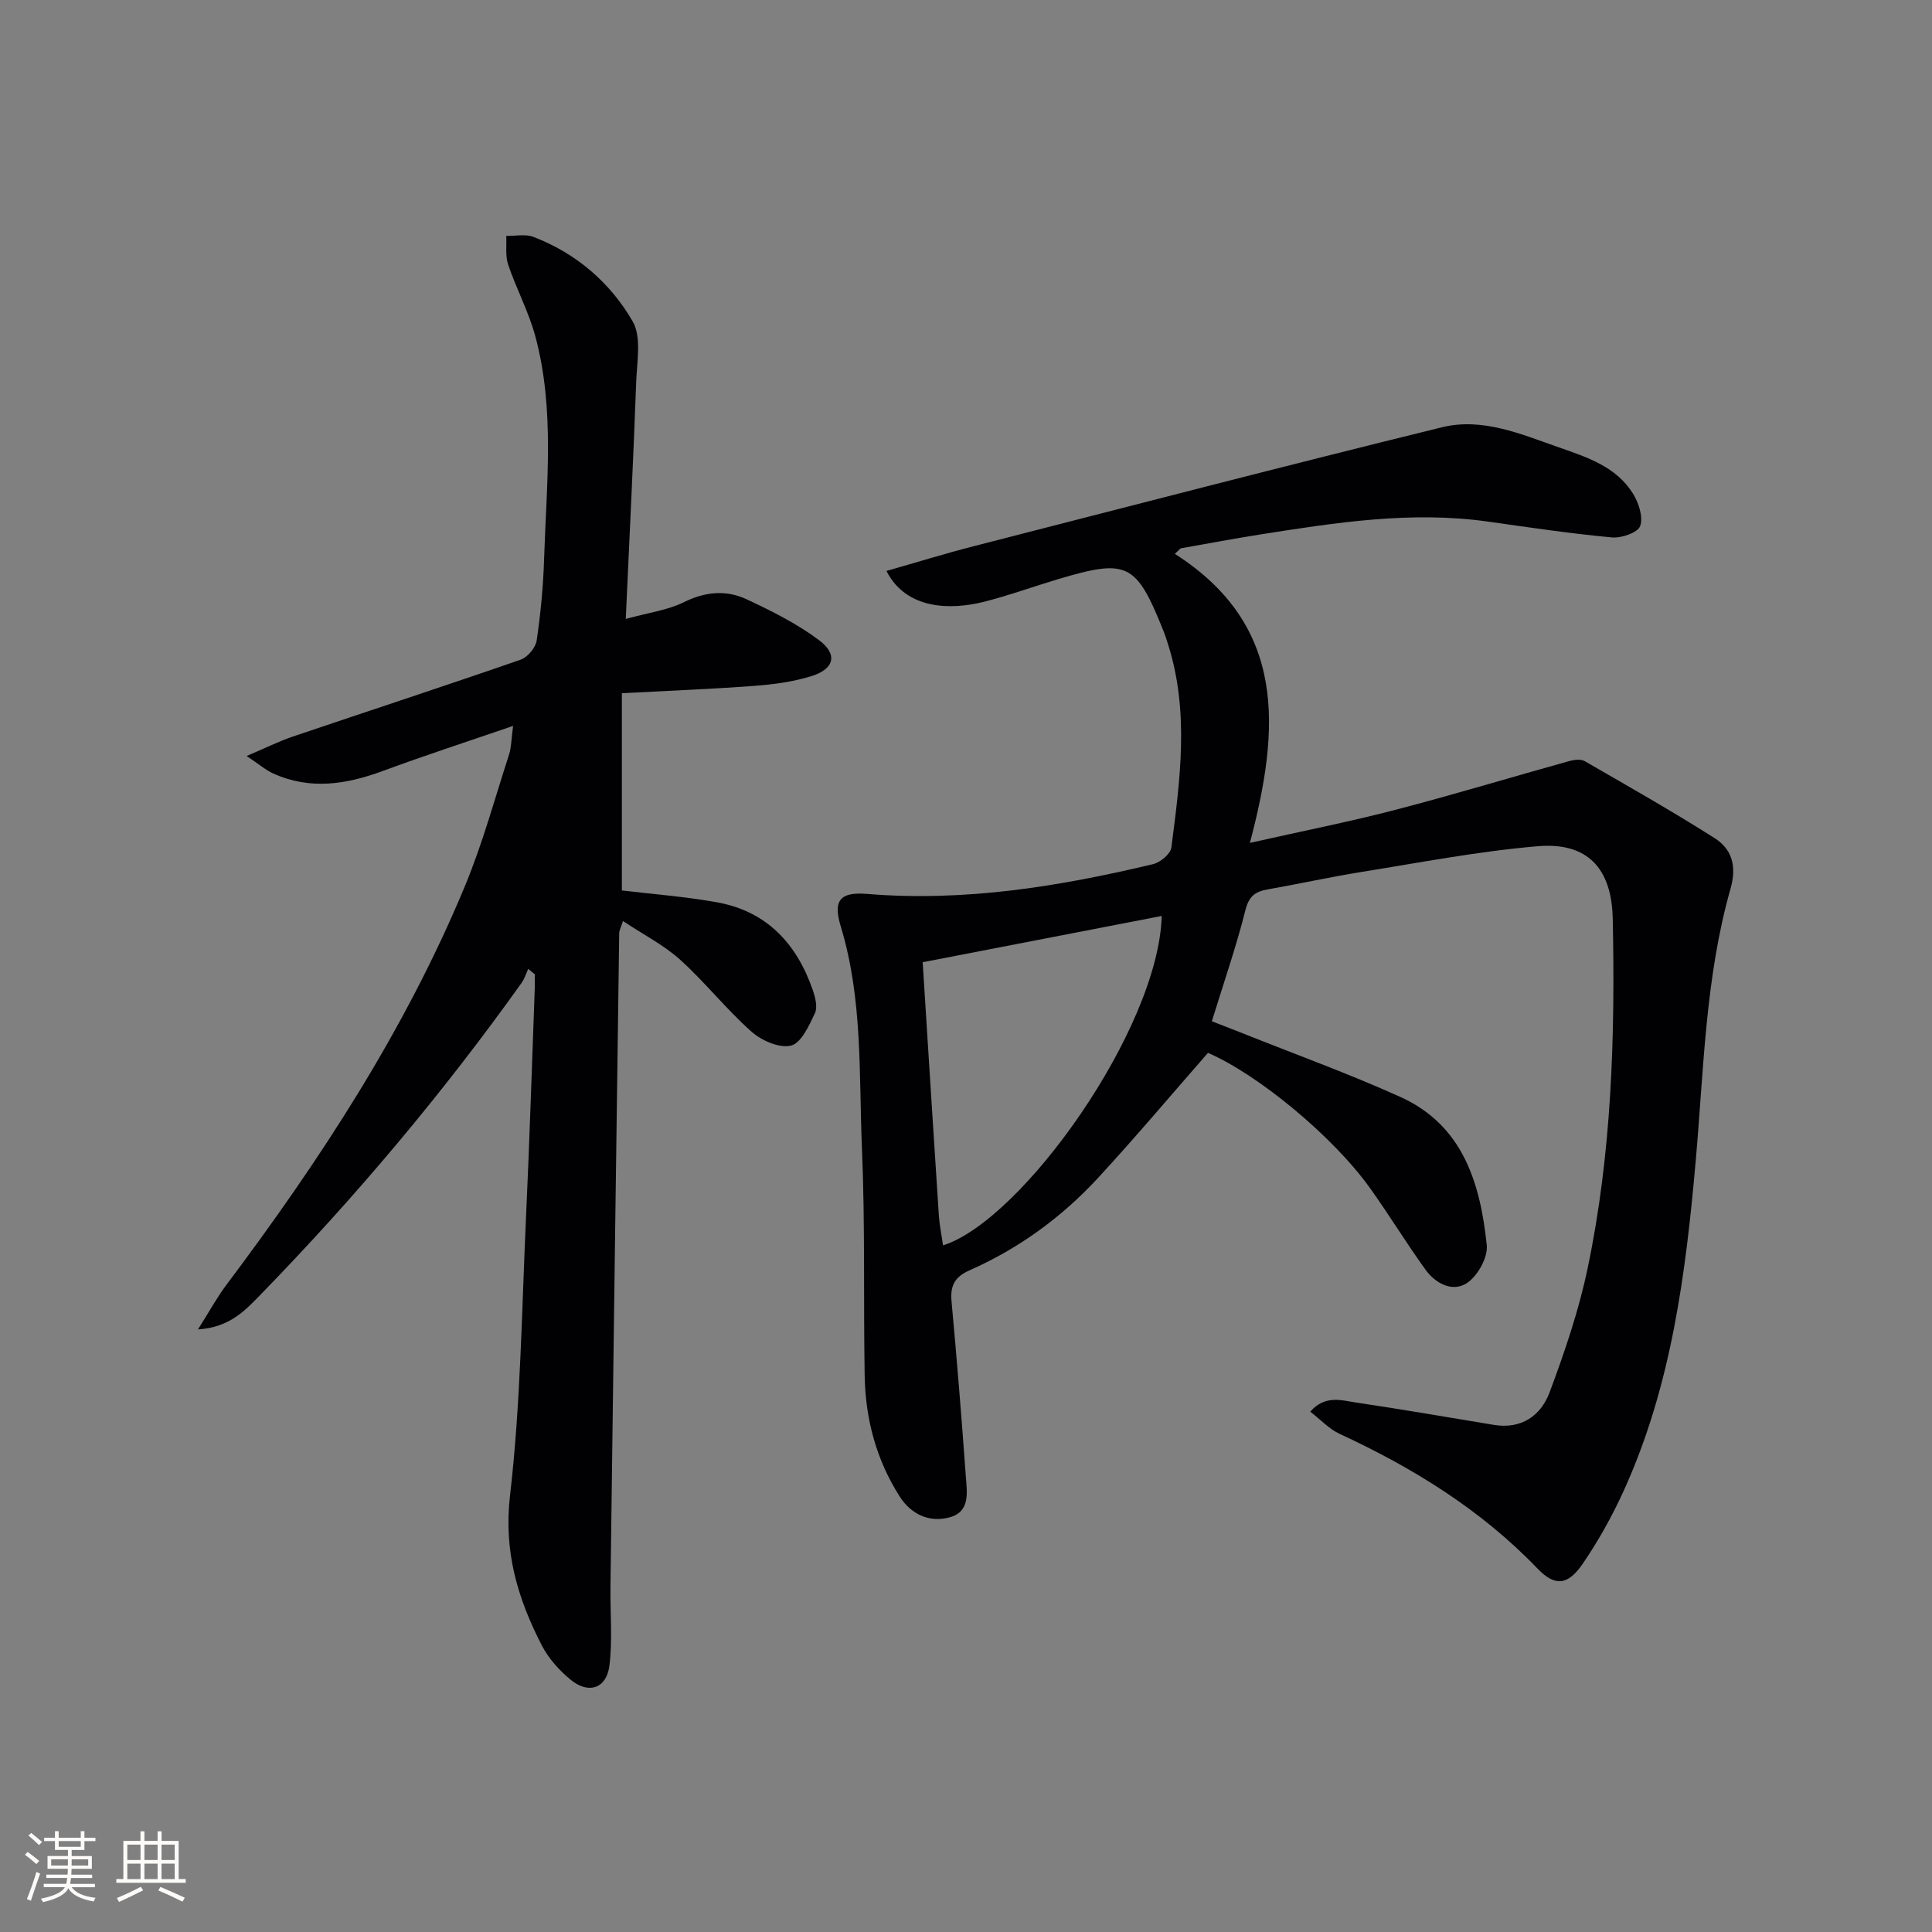 <svg enable-background="new 0 0 400 400" viewBox="0 0 400 400" xmlns="http://www.w3.org/2000/svg"><rect x="0" y="0" width="400" height="400" fill="#808080" stroke="none"/><path d="m243.24 114.67c23.26 14.88 21.77 36.25 15.54 59.84 10.94-2.46 20.62-4.37 30.15-6.85 12.04-3.13 23.95-6.75 35.93-10.08 1.01-.28 2.41-.47 3.22 0 9.04 5.21 18.12 10.36 26.92 15.95 3.59 2.28 4.61 5.8 3.29 10.45-5.22 18.35-5.54 37.4-7.2 56.25-2.06 23.41-5.03 46.63-14.87 68.31-2.39 5.27-5.25 10.41-8.51 15.18-3.07 4.49-5.73 4.84-9.37 1.05-11.74-12.22-25.79-20.87-41.01-27.92-2.15-.99-3.87-2.9-6.06-4.58 3.13-3.55 6.53-2.32 9.56-1.88 9.51 1.4 18.98 3.06 28.47 4.62 5.69.93 9.72-1.91 11.52-6.72 3.12-8.35 6.03-16.89 7.86-25.6 5.02-23.89 5.73-48.18 5.22-72.49-.22-10.47-5.26-15.86-15.5-15-12.2 1.03-24.3 3.37-36.41 5.31-6.55 1.05-13.04 2.49-19.58 3.64-2.53.45-3.83 1.4-4.55 4.25-1.9 7.55-4.46 14.93-6.96 23.04 2.07.81 4.16 1.61 6.23 2.43 10.95 4.38 22.06 8.39 32.8 13.24 12.99 5.87 16.56 17.92 17.89 30.69.26 2.51-1.85 6.31-4.03 7.79-3.03 2.06-6.58.16-8.68-2.75-3.98-5.52-7.52-11.35-11.48-16.88-7.7-10.75-23.17-23.49-33.53-27.98-7.61 8.69-14.98 17.46-22.74 25.87-7.52 8.16-16.42 14.64-26.59 19.14-3.16 1.4-4.06 3.22-3.76 6.48 1.11 12.08 2.09 24.17 2.96 36.27.23 3.23.94 7.23-3.33 8.4-4.25 1.17-8.02-.63-10.37-4.31-4.85-7.59-7.1-16.08-7.25-25.03-.26-15.66.1-31.34-.56-46.98-.65-15.38.2-30.93-4.39-46.01-1.66-5.45-.11-7.19 5.49-6.73 20.14 1.65 39.74-1.53 59.18-6.17 1.5-.36 3.61-2.12 3.78-3.45 1.81-14 3.73-28.06-.66-41.98-.3-.95-.6-1.91-.97-2.83-5.67-14.15-7.45-15.03-21.93-10.71-5.08 1.52-10.08 3.35-15.22 4.65-6.84 1.72-16.09 1.71-20.21-6.38 6.15-1.75 12.04-3.58 18.01-5.11 32.31-8.29 64.6-16.68 97-24.64 8.37-2.06 16.37 1.42 24.2 4.16 5.82 2.03 11.86 3.98 15.34 9.56 1.19 1.91 2.16 4.86 1.5 6.73-.48 1.36-3.88 2.54-5.84 2.36-8.58-.8-17.13-2.07-25.67-3.28-15.89-2.24-31.5.2-47.11 2.66-5.52.87-11.02 1.91-16.52 2.88-.39.37-.79.76-1.2 1.14zm-52.21 84.55c1.11 17.49 2.2 34.9 3.34 52.31.14 2.1.57 4.18.88 6.31 16.39-5.19 44.63-44.84 45.27-68.2-16.36 3.16-32.59 6.3-49.49 9.58z" fill="#010104"/><path d="m129.56 128.14c4.81-1.32 8.7-1.81 12.02-3.46 4.41-2.19 8.75-2.58 12.96-.62 5.22 2.43 10.47 5.06 15.05 8.49 3.94 2.96 3.14 5.99-1.67 7.46-3.77 1.16-7.79 1.7-11.74 1.99-8.91.67-17.85 1.01-27.43 1.52v40.84c6.33.76 13.07 1.26 19.68 2.45 10.32 1.85 16.54 8.58 19.86 18.21.52 1.5 1.02 3.53.42 4.78-1.21 2.55-2.83 6.16-4.94 6.68-2.4.59-6.11-1.04-8.2-2.9-5.2-4.62-9.56-10.18-14.72-14.85-3.38-3.05-7.58-5.19-11.87-8.04-.44 1.37-.77 1.93-.78 2.5-.62 45.11-1.23 90.22-1.81 135.33-.07 5.45.45 10.97-.22 16.34-.59 4.7-4.25 5.96-7.95 2.97-2.4-1.94-4.64-4.46-6.05-7.18-4.98-9.67-7.92-19.41-6.58-30.97 2.22-19.11 2.43-38.47 3.32-57.72.73-15.78 1.22-31.58 1.81-47.37.04-.96 0-1.92 0-2.88-.45-.37-.91-.74-1.36-1.11-.45.97-.76 2.05-1.38 2.91-16.27 22.81-34.26 44.19-53.79 64.28-3.31 3.4-6.52 7.03-13.2 7.45 2.33-3.68 3.94-6.64 5.94-9.3 19.34-25.75 36.9-52.59 49.31-82.44 3.68-8.86 6.21-18.21 9.18-27.36.44-1.37.42-2.89.81-5.85-9.57 3.29-18.29 6.12-26.88 9.3-7.59 2.81-15.11 4.02-22.76.56-1.56-.7-2.9-1.88-5.53-3.63 3.97-1.68 6.7-3.05 9.56-4.02 15.72-5.32 31.49-10.48 47.17-15.92 1.44-.5 3.1-2.48 3.32-3.97.83-5.58 1.36-11.23 1.54-16.87.48-15.42 2.27-30.94-1.82-46.13-1.37-5.07-3.93-9.81-5.62-14.82-.62-1.82-.29-3.96-.4-5.95 1.89.04 3.98-.43 5.64.21 8.86 3.39 15.89 9.47 20.53 17.47 1.87 3.23.9 8.29.74 12.5-.58 15.92-1.38 31.85-2.16 49.12z" fill="#010104"/><g fill="#fcfbfa"><path d="m5.17 384 .55-.58c.85.61 1.65 1.24 2.4 1.87l-.59.64c-.83-.73-1.62-1.38-2.36-1.93m1.22 9.53-.82-.34c.71-1.76 1.37-3.64 1.98-5.63.24.13.5.25.76.36-.6 1.67-1.24 3.54-1.92 5.61m-.5-13.5.57-.54c.56.44 1.31 1.06 2.26 1.87l-.64.64c-.68-.66-1.41-1.32-2.19-1.97m3.25.46h2.24v-1.36h.77v1.36h4.57v-1.36h.76v1.36h2.28v.69h-2.28v1.84h-2.64v1.26h4.18v2.64h-4.21c0 .45-.02.86-.05 1.21h4.32v.69h-4.38c-.04.34-.1.75-.19 1.22h5.15v.69h-4.82c.87 1.19 2.51 1.92 4.93 2.19-.17.31-.3.57-.37.76-2.77-.49-4.52-1.41-5.26-2.76-.56 1.26-2.3 2.23-5.24 2.9-.12-.25-.26-.48-.43-.72 2.73-.55 4.38-1.34 4.96-2.38h-4.38v-.69h4.65c.1-.38.17-.79.21-1.22h-4.32v-.69h4.4c.03-.34.05-.75.05-1.21h-4.2v-2.64h4.23v-1.26h-2.69v-1.84h-2.24zm1.46 4.46v1.29h3.45c.01-.4.02-.57.01-.53v-.32-.45h-3.46zm1.55-2.59h4.57v-1.19h-4.57zm6.11 2.59h-3.42v.77c-.01.19-.01.37-.02.53h3.44z"/><path d="m32.63 379.16h.82v1.98h3.54v7.89h1.46v.78h-14.37v-.78h1.46v-7.89h3.54v-1.98h.82v1.98h2.73zm-3.49 11.48.5.73c-1.61.82-3.28 1.63-5 2.41-.13-.27-.28-.55-.44-.82 1.75-.72 3.4-1.49 4.94-2.32m-2.78-5.55h2.73v-3.18h-2.73zm0 3.95h2.73v-3.2h-2.73zm3.54-3.95h2.73v-3.18h-2.73zm0 3.95h2.73v-3.2h-2.73zm7.89 4.68c-1.84-.92-3.51-1.7-5.02-2.32l.45-.73c1.89.8 3.57 1.55 5.04 2.23zm-1.62-11.81h-2.73v3.18h2.73zm-2.73 7.13h2.73v-3.2h-2.73z"/></g></svg>
